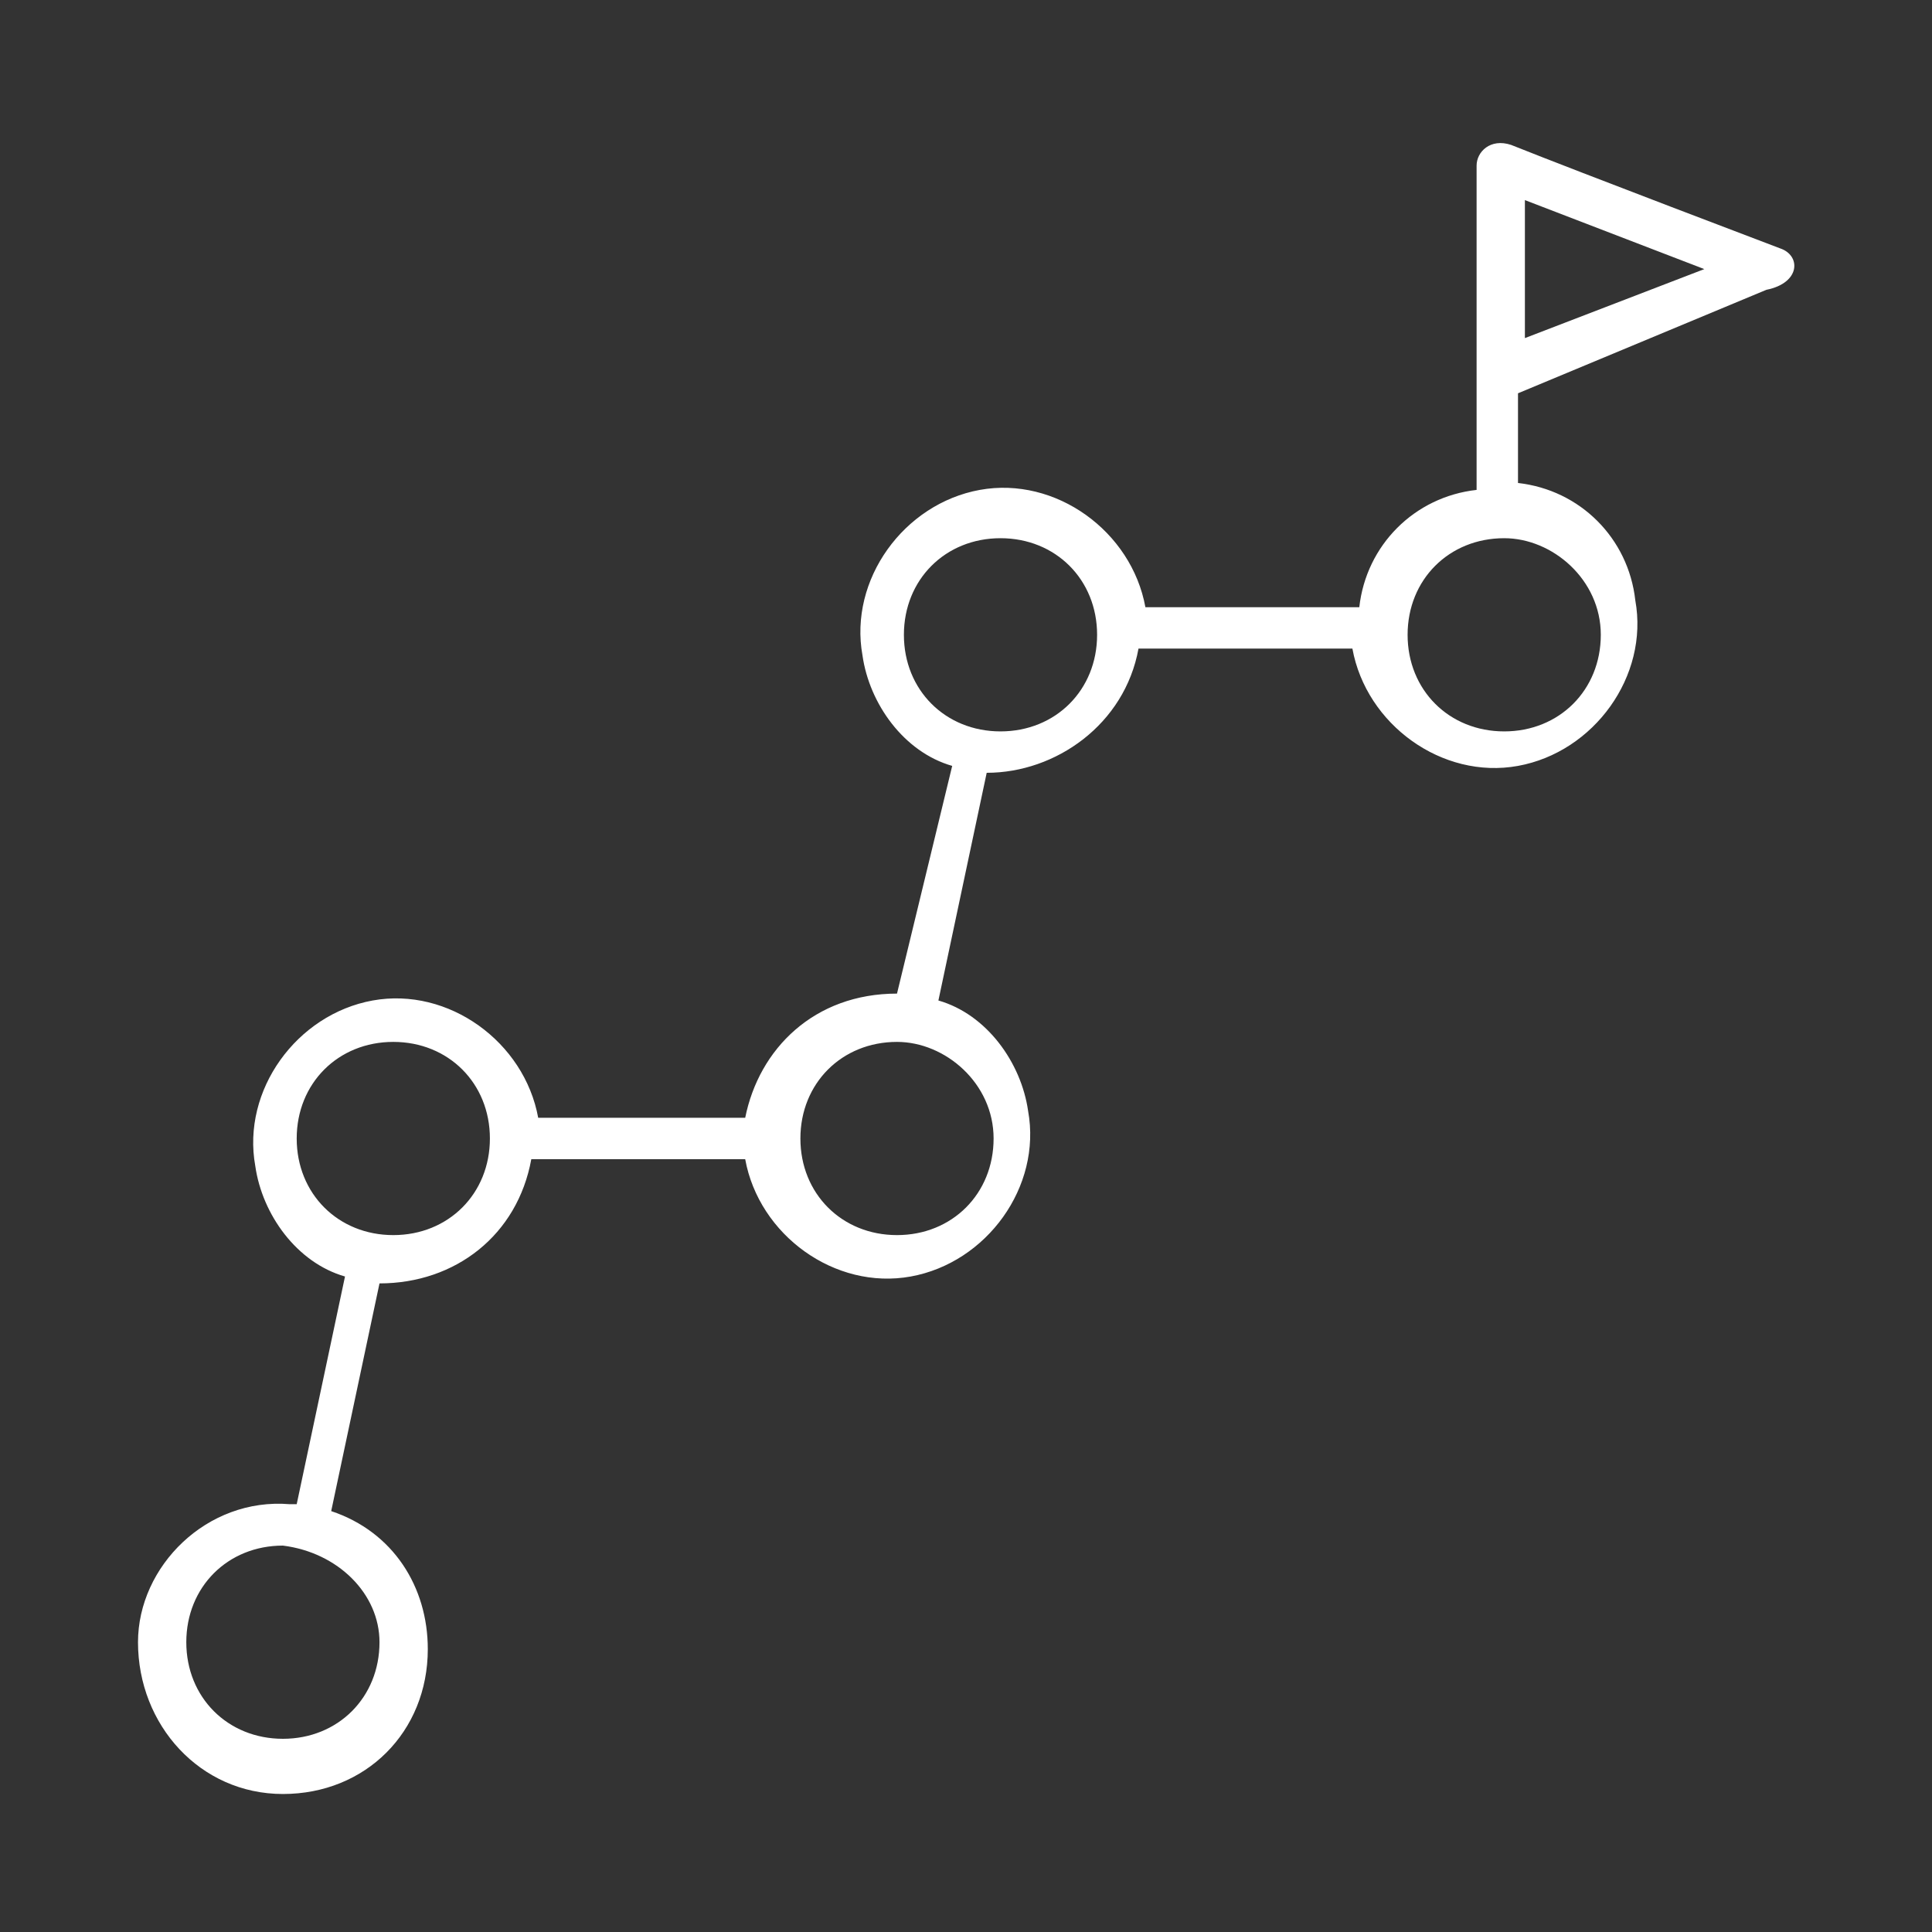 <?xml version="1.0" encoding="utf-8"?>
<!-- Generator: Adobe Illustrator 26.0.3, SVG Export Plug-In . SVG Version: 6.00 Build 0)  -->
<svg version="1.1" id="レイヤー_1" xmlns="http://www.w3.org/2000/svg" xmlns:xlink="http://www.w3.org/1999/xlink" x="0px"
	 y="0px" viewBox="0 0 28 28" style="enable-background:new 0 0 28 28;" xml:space="preserve">
<rect x="0" y="0" width="28" height="28" fill="#333333" stroke="none"/>
<style type="text/css">
	.st0{fill:#FFFFFF;}
</style>
<path class="st0" d="M25.8,3.6c0,0-2.9-1.1-3.9-1.5c-0.3-0.1-0.5,0.1-0.5,0.3v4.7c-0.9,0.1-1.6,0.8-1.7,1.7h-3.1
	c-0.2-1.1-1.3-1.9-2.4-1.7c-1.1,0.2-1.9,1.3-1.7,2.4c0.1,0.7,0.6,1.4,1.3,1.6L13,14.4c-1.2,0-2,0.8-2.2,1.8H7.8
	c-0.2-1.1-1.3-1.9-2.4-1.7c-1.1,0.2-1.9,1.3-1.7,2.4c0.1,0.7,0.6,1.4,1.3,1.6l-0.7,3.3c0,0-0.1,0-0.1,0C3,21.7,2,22.7,2,23.8
	C2,25,2.9,26,4.1,26c1.2,0,2.1-0.9,2.1-2.1c0-0.9-0.5-1.7-1.4-2l0.7-3.3c1.1,0,2-0.7,2.2-1.8h3.1c0.2,1.1,1.3,1.9,2.4,1.7
	c1.1-0.2,1.9-1.3,1.7-2.4c-0.1-0.7-0.6-1.4-1.3-1.6l0.7-3.3c1,0,2-0.7,2.2-1.8h3.1c0.2,1.1,1.3,1.9,2.4,1.7c1.1-0.2,1.9-1.3,1.7-2.4
	c-0.1-0.9-0.8-1.6-1.7-1.7V5.7l3.6-1.5C26.1,4.1,26.1,3.7,25.8,3.6L25.8,3.6z M5.5,23.8c0,0.8-0.6,1.4-1.4,1.4s-1.4-0.6-1.4-1.4
	c0-0.8,0.6-1.4,1.4-1.4C4.9,22.5,5.5,23.1,5.5,23.8z M5.7,17.9c-0.8,0-1.4-0.6-1.4-1.4c0-0.8,0.6-1.4,1.4-1.4s1.4,0.6,1.4,1.4
	C7.1,17.3,6.5,17.9,5.7,17.9z M14.4,16.5c0,0.8-0.6,1.4-1.4,1.4c-0.8,0-1.4-0.6-1.4-1.4c0-0.8,0.6-1.4,1.4-1.4
	C13.7,15.1,14.4,15.7,14.4,16.5z M14.5,10.6c-0.8,0-1.4-0.6-1.4-1.4s0.6-1.4,1.4-1.4s1.4,0.6,1.4,1.4S15.3,10.6,14.5,10.6z
	 M23.2,9.2c0,0.8-0.6,1.4-1.4,1.4s-1.4-0.6-1.4-1.4s0.6-1.4,1.4-1.4C22.5,7.8,23.2,8.4,23.2,9.2z M22.1,4.9v-2l2.6,1L22.1,4.9z"/>
</svg>
